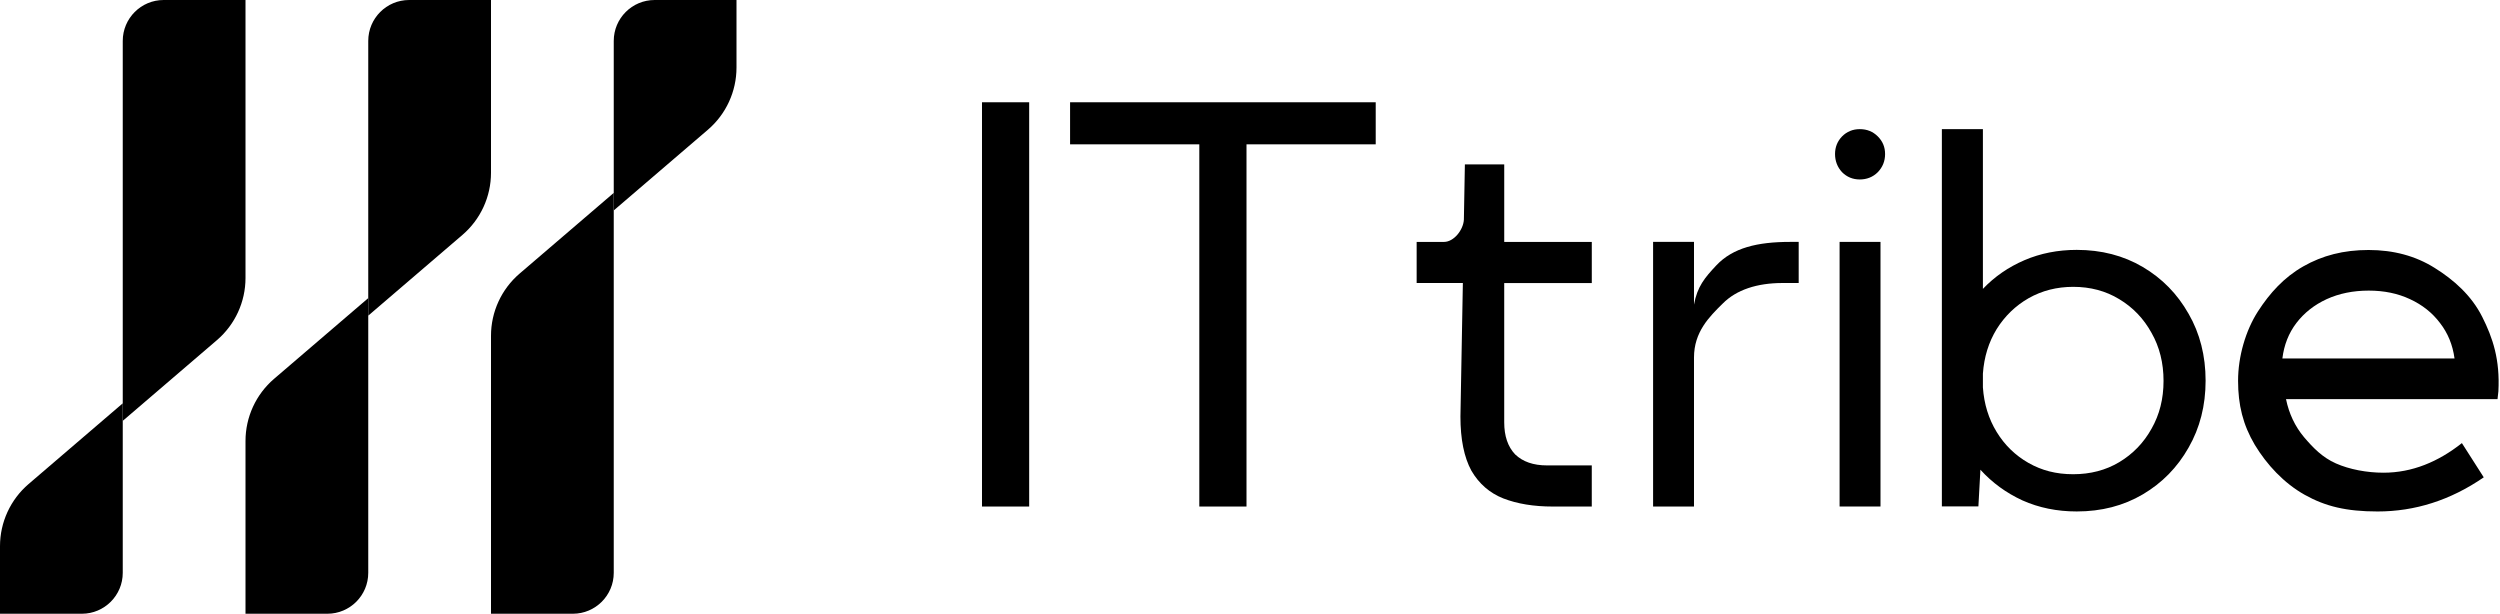 <svg xmlns="http://www.w3.org/2000/svg" width="611" height="150" viewBox="0 0 611 150" fill="none"><path d="M180 0H160C154.477 0 150 4.477 150 10V51.429L173.016 31.701C177.449 27.901 180 22.354 180 16.516V0Z" fill="black"></path><path d="M0 150L20 150C25.523 150 30 145.523 30 140L30 98.571L6.984 118.299C2.551 122.099 2.27997e-06 127.646 1.68448e-06 133.484L0 150Z" fill="black"></path><path d="M120 0H100C94.477 0 90 4.477 90 10V77.143L113.016 57.415C117.449 53.615 120 48.068 120 42.23V0Z" fill="black"></path><path d="M60.001 150L80.001 150C85.523 150 90.001 145.523 90.001 140L90.001 72.857L66.985 92.585C62.552 96.385 60.001 101.932 60.001 107.77L60.001 150Z" fill="black"></path><path d="M60.001 0H40.001C34.478 0 30 4.477 30 10V102.857L53.016 83.129C57.449 79.33 60.001 73.783 60.001 67.944V0Z" fill="black"></path><path d="M120 150L140 150C145.523 150 150 145.523 150 140L150 47.143L126.984 66.871C122.551 70.67 120 76.217 120 82.056L120 150Z" fill="black"></path><g clip-path="url(#clip0_64_89)"><path d="M606.636 77.405C604.028 72.223 599.71 68.385 595.023 65.471C590.374 62.554 584.994 61.099 578.879 61.099C572.764 61.099 567.608 62.435 562.916 65.108C558.228 67.78 554.764 71.583 551.846 76.101C548.829 80.777 546.985 87.138 546.985 93.052C546.985 98.965 548.176 103.816 551.071 108.713C554.005 113.572 558.197 118.086 563.25 120.92C568.308 123.755 573.428 125.004 581.085 125.004C590.217 125.004 598.892 122.264 607.029 116.659L601.688 108.294C595.9 112.872 589.533 115.529 582.521 115.529C578.446 115.529 574.211 114.722 570.907 113.263C567.608 111.805 565.347 109.469 563.101 106.836C560.899 104.203 559.432 101.108 558.7 97.542H610.395L610.608 95.633C611.017 87.861 609.247 82.588 606.64 77.405H606.636ZM557.812 87.612C558.221 84.296 559.361 81.406 561.237 78.943C563.152 76.445 565.622 74.504 568.638 73.112C571.694 71.721 575.119 71.025 578.91 71.025C582.701 71.025 586.025 71.721 589.002 73.112C592.018 74.504 594.464 76.449 596.34 78.943C598.255 81.406 599.439 84.292 599.887 87.612H557.815H557.812Z" fill="black"></path><path d="M534.888 76.682C532.155 71.847 528.423 68.037 523.696 65.25C518.965 62.463 513.585 61.071 507.552 61.071C502.943 61.071 498.684 61.913 494.771 63.593C490.858 65.273 487.472 67.61 484.621 70.602V31.562H474.592V123.771H483.519L484.011 114.797C486.866 117.952 490.288 120.454 494.283 122.296C498.322 124.099 502.742 125 507.556 125C513.589 125 518.973 123.609 523.7 120.822C528.427 118.035 532.159 114.224 534.892 109.389C537.665 104.555 539.049 99.104 539.049 93.036C539.049 86.968 537.661 81.481 534.892 76.686L534.888 76.682ZM525.835 104.776C523.92 108.219 521.289 110.943 517.946 112.951C514.647 114.92 510.895 115.9 506.695 115.9C502.495 115.9 499.01 114.979 495.75 113.133C492.525 111.291 489.938 108.769 487.983 105.571C486.025 102.373 484.904 98.748 484.621 94.692V91.312C484.908 87.256 486.029 83.627 487.983 80.433C489.981 77.235 492.592 74.717 495.809 72.871C499.069 71.029 502.699 70.104 506.695 70.104C510.895 70.104 514.647 71.108 517.946 73.116C521.289 75.124 523.92 77.872 525.835 81.355C527.794 84.798 528.769 88.711 528.769 93.095C528.769 97.479 527.79 101.333 525.835 104.776Z" fill="black"></path><path d="M454.535 31.562C452.825 31.562 451.377 32.155 450.194 33.345C449.053 34.535 448.483 35.966 448.483 37.65C448.483 39.334 449.053 40.848 450.194 42.077C451.377 43.267 452.825 43.86 454.535 43.86C456.246 43.86 457.756 43.267 458.94 42.077C460.12 40.848 460.714 39.373 460.714 37.65C460.714 35.926 460.12 34.535 458.94 33.345C457.756 32.155 456.289 31.562 454.535 31.562Z" fill="black"></path><path d="M459.593 59.119H449.596V123.79H459.593V59.119Z" fill="black"></path><path d="M437.507 59.119C429.52 59.119 423.514 60.562 419.479 64.847C416.624 67.882 414.807 70.057 414.013 74.453V59.119H404.016V123.79H414.013V87.375C414.013 81.141 417.718 77.445 421.052 74.172C424.387 70.82 429.445 69.167 435.647 69.167H439.599V59.119H437.503H437.507Z" fill="black"></path><path d="M367.623 40.184H358.016L357.772 53.695C357.619 56.237 355.294 59.123 352.927 59.123H349.855H346.229V69.171H357.524L356.93 101.819C356.93 107.354 357.823 111.757 359.605 115.03C361.465 118.224 364.064 120.486 367.395 121.81C370.805 123.134 374.84 123.798 379.492 123.798H389.029V113.746H378.096C374.761 113.746 372.165 112.848 370.305 111.058C368.524 109.188 367.631 106.575 367.631 103.227V69.175H389.033V59.127H367.635V40.188L367.623 40.184Z" fill="black"></path><path d="M261.527 35.274H293.111V123.794H304.645V35.274H336.225V25H261.527V35.274Z" fill="black"></path><path d="M251.531 25H240V123.794H251.531V25Z" fill="black"></path></g><defs><clipPath id="clip0_64_89"><rect width="370.667" height="100" fill="white" transform="translate(240 25)"></rect></clipPath></defs></svg>